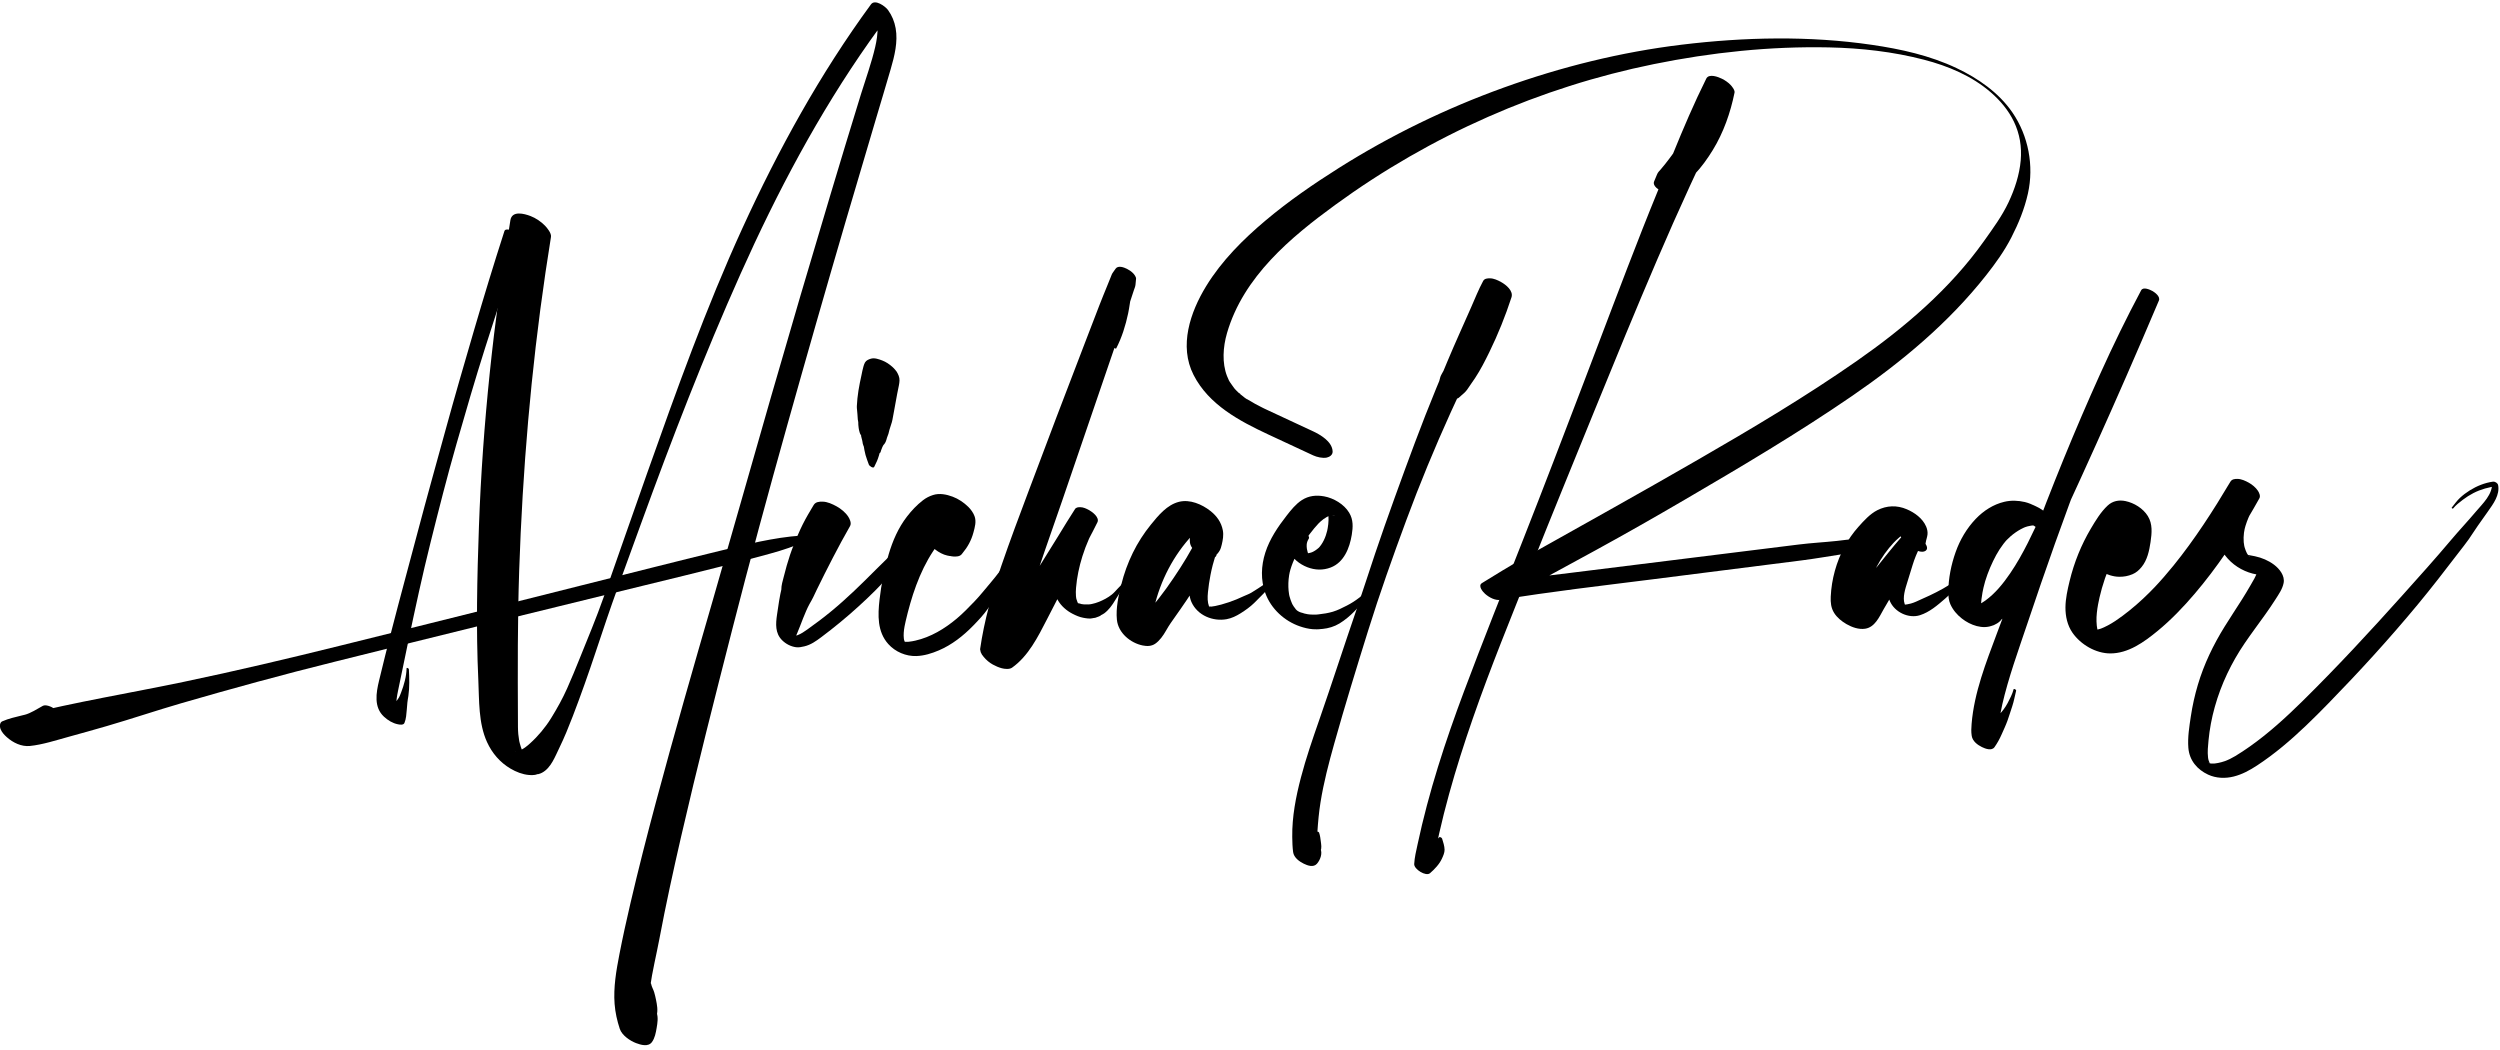 <?xml version="1.0" encoding="UTF-8" standalone="no"?>
<!DOCTYPE svg PUBLIC "-//W3C//DTD SVG 1.1//EN" "http://www.w3.org/Graphics/SVG/1.1/DTD/svg11.dtd">
<svg width="100%" height="100%" viewBox="0 0 888 373" version="1.1" xmlns="http://www.w3.org/2000/svg" xmlns:xlink="http://www.w3.org/1999/xlink" xml:space="preserve" xmlns:serif="http://www.serif.com/" style="fill-rule:evenodd;clip-rule:evenodd;stroke-linejoin:round;stroke-miterlimit:2;">
    <g transform="matrix(3.494,0,0,2.467,443.713,186.27)">
        <g id="free-black.svg" transform="matrix(1,0,0,1,-127,-75.5)">
            <g>
                <g>
                    <clipPath id="_clip1">
                        <rect x="0" y="0.338" width="254" height="150.144"/>
                    </clipPath>
                    <g clip-path="url(#_clip1)">
                        <path d="M50.488,44.405C50.739,43.63 50.992,42.847 51.207,42.049C51.425,41.242 51.585,40.389 51.773,39.566C52.15,37.912 52.544,36.263 52.899,34.597C53.012,34.064 52.586,33.58 52.307,33.363C52.135,33.229 51.403,32.758 51.285,33.274C50.205,38.012 49.183,42.778 48.194,47.559C47.201,52.359 46.219,57.164 45.284,61.99C44.356,66.783 43.406,71.567 42.51,76.373C41.614,81.182 40.684,85.977 39.81,90.795C39.375,93.192 38.948,95.591 38.541,97.998C38.24,99.774 37.995,101.829 39.05,103.198C39.448,103.715 39.929,104.129 40.455,104.278C40.637,104.33 41.018,104.43 41.122,104.088C41.296,103.521 41.323,102.778 41.361,102.165C41.382,101.824 41.4,101.483 41.422,101.143C41.442,100.831 41.49,100.523 41.521,100.211C41.652,98.922 41.62,97.643 41.574,96.347C41.57,96.23 41.345,96.072 41.342,96.212C41.319,97.409 41.086,98.588 40.785,99.697C40.71,99.976 40.637,100.267 40.523,100.514C40.414,100.752 40.295,100.982 40.169,101.199C39.893,101.676 39.53,102.074 39.281,102.578C39.503,102.514 39.726,102.451 39.948,102.387C39.935,102.381 40.165,102.491 40.064,102.439C39.94,102.374 40.264,102.594 40.286,102.615C40.441,102.765 40.36,102.688 40.327,102.649C40.31,102.631 40.515,102.904 40.441,102.79C40.375,102.688 40.523,102.946 40.518,102.93C40.51,102.899 40.475,102.84 40.463,102.818C40.389,102.679 40.521,103.039 40.46,102.803C40.421,102.648 40.386,102.492 40.35,102.335C40.315,102.179 40.358,102.459 40.334,102.223C40.324,102.125 40.314,102.027 40.308,101.929C40.251,101.077 40.356,100.252 40.476,99.423C40.822,97.042 41.166,94.661 41.521,92.283C42.228,87.536 42.949,82.791 43.779,78.086C44.612,73.363 45.458,68.639 46.404,63.962C47.342,59.318 48.295,54.675 49.326,50.074C50.356,45.474 51.417,40.891 52.492,36.313C52.627,35.74 52.762,35.168 52.897,34.596C52.36,34.155 51.822,33.714 51.284,33.273C50.91,34.963 50.575,36.673 50.224,38.374C50.051,39.212 49.839,40.054 49.704,40.907C49.564,41.798 49.442,42.696 49.331,43.596C49.265,44.119 50.311,44.95 50.487,44.404L50.488,44.405Z" style="fill-rule:nonzero;"/>
                        <path d="M51.894,31.701C50.194,46.254 49.071,60.99 48.697,75.751C48.511,83.114 48.392,90.537 48.633,97.899C48.729,100.854 48.637,104.095 49.516,106.834C50.036,108.452 50.844,109.772 51.902,110.658C52.473,111.136 53.12,111.498 53.778,111.578C53.983,111.603 54.199,111.614 54.4,111.561C54.461,111.545 54.903,111.354 54.725,111.435C54.659,111.488 54.686,111.484 54.805,111.423C54.915,111.382 55.019,111.322 55.119,111.244C56.022,110.567 56.447,108.895 56.877,107.648C57.382,106.181 57.82,104.649 58.235,103.121C59.069,100.051 59.839,96.951 60.574,93.826C61.304,90.725 62.03,87.633 62.819,84.564C63.607,81.503 64.391,78.439 65.178,75.376C68.301,63.221 71.58,51.177 75.302,39.392C78.992,27.709 83.231,16.363 88.404,5.962C89.049,4.666 89.709,3.387 90.381,2.122C89.803,1.848 89.225,1.575 88.648,1.301C89.43,2.855 89.272,4.957 88.984,6.736C88.61,9.043 88.026,11.295 87.534,13.55C86.474,18.397 85.441,23.258 84.411,28.119C82.362,37.797 80.35,47.492 78.375,57.203C76.393,66.951 74.452,76.719 72.461,86.464C70.491,96.102 68.53,105.749 66.697,115.446C65.779,120.297 64.902,125.165 64.096,130.059C63.693,132.502 63.311,134.949 62.974,137.413C62.655,139.739 62.358,142.158 62.487,144.542C62.552,145.759 62.744,146.981 63.015,148.132C63.237,149.071 64.062,149.855 64.66,150.177C65.147,150.439 65.902,150.762 66.278,150.042C66.582,149.46 66.674,148.714 66.762,147.995C66.849,147.274 66.937,146.484 66.76,145.788L66.762,146.214C66.908,145.454 66.803,144.689 66.695,143.928C66.644,143.567 66.585,143.209 66.511,142.857C66.432,142.475 66.245,142.047 66.203,141.662C66.182,141.467 65.818,141.265 65.838,141.45C65.891,141.936 65.621,142.718 65.489,143.152C65.328,143.68 65.129,144.23 64.899,144.695C64.375,145.752 63.618,146.438 63.011,147.363L66.274,149.274C65.357,144.725 66.439,139.711 67.034,135.227C67.693,130.268 68.457,125.336 69.254,120.424C70.87,110.467 72.653,100.571 74.437,90.678C76.217,80.81 78.105,70.977 80.047,61.176C81.986,51.384 83.964,41.609 85.98,31.851C86.998,26.926 88.035,22.009 89.061,17.088C89.558,14.704 90.069,12.326 90.557,9.939C90.94,8.069 91.305,6.025 91.059,4.064C90.939,3.102 90.685,2.225 90.285,1.442C90.007,0.899 88.963,-0.174 88.552,0.621C83.385,10.605 79.132,21.543 75.473,32.876C71.779,44.32 68.781,56.2 65.806,68.082C64.314,74.039 62.856,80.014 61.374,85.977C60.635,88.954 59.773,91.868 58.94,94.791C58.53,96.231 58.116,97.67 57.67,99.087C57.196,100.594 56.64,102.001 56.032,103.398C55.458,104.717 54.695,106.009 53.889,107.032C53.568,107.439 53.2,107.884 52.787,108.06C52.677,108.107 52.553,108.148 52.439,108.167C52.528,108.153 52.589,108.212 52.42,108.152C52.15,108.057 52.459,108.156 52.495,108.171C52.777,108.286 53.028,108.472 53.263,108.728C53.029,108.474 53.379,108.881 53.394,108.902C53.155,108.572 53.518,109.265 53.437,108.985C53.379,108.78 53.253,108.58 53.177,108.383C53.348,108.83 53.109,108.131 53.075,108.007C52.989,107.696 52.917,107.377 52.856,107.054C52.833,106.935 52.812,106.814 52.792,106.693C52.832,106.943 52.787,106.641 52.783,106.606C52.745,106.305 52.716,106 52.696,105.695C52.653,105.022 52.661,104.345 52.66,103.67C52.637,96.475 52.619,89.278 52.789,82.085C53.13,67.742 53.984,53.425 55.46,39.237C55.638,37.523 55.825,35.811 56.02,34.101C56.08,33.577 55.626,32.808 55.421,32.503C55.028,31.918 54.462,31.382 53.938,31.1C53.291,30.752 52.059,30.28 51.893,31.7L51.894,31.701Z" style="fill-rule:nonzero;"/>
                        <path d="M4.367,101.62C3.767,102.081 3.158,102.674 2.5,102.92C1.732,103.208 0.977,103.41 0.236,103.855C-0.04,104.02 -0.035,104.629 0.056,104.946C0.191,105.423 0.434,105.799 0.696,106.129C1.339,106.94 2.191,107.522 3.049,107.4C4.321,107.221 5.73,106.57 7.013,106.07C8.291,105.572 9.568,105.069 10.842,104.544C13.381,103.498 15.892,102.294 18.433,101.249C23.584,99.132 28.752,97.129 33.954,95.3C39.219,93.448 44.481,91.58 49.749,89.752C55.027,87.92 60.303,86.088 65.58,84.256C68.203,83.345 70.829,82.453 73.446,81.507C74.772,81.028 76.098,80.554 77.419,80.048C78.648,79.577 79.914,79.098 81.091,78.393C81.635,78.068 82.141,77.692 82.647,77.254C82.725,77.186 82.537,77.038 82.499,77.04C79.665,77.124 76.904,78.034 74.15,78.975C71.526,79.871 68.906,80.795 66.287,81.728C61.01,83.607 55.733,85.487 50.456,87.366C45.197,89.238 39.934,91.08 34.672,92.93C29.355,94.799 24.027,96.588 18.668,98.173C13.206,99.789 7.694,101.063 2.275,102.991C1.583,103.238 0.893,103.442 0.237,103.855C1.27,104.986 2.302,106.118 3.334,107.25C3.579,106.917 3.81,106.612 3.985,106.189C4.145,105.803 4.302,105.445 4.48,105.079C4.83,104.357 5.46,103.867 5.942,103.346C6.564,102.676 4.901,101.213 4.368,101.621L4.367,101.62Z" style="fill-rule:nonzero;"/>
                        <path d="M83.573,76.149C83.379,76.149 83.187,76.147 82.994,76.147C83.449,76.366 83.905,76.584 84.36,76.802C84.098,76.531 83.834,76.287 83.531,76.127C83.961,76.593 84.39,77.058 84.819,77.523C84.862,77.636 84.906,77.749 84.949,77.862C84.967,77.986 84.985,78.111 85.004,78.235L85.008,78.199C84.991,78.309 84.973,78.418 84.955,78.527C84.97,78.477 84.992,78.433 85.02,78.396C84.963,78.481 84.907,78.565 84.85,78.65C84.989,78.466 85.089,78.256 85.214,78.058C85.154,78.147 85.094,78.237 85.034,78.327C85.326,77.903 85.598,77.489 85.848,77.009C86.059,76.606 86.236,76.165 86.423,75.736C85.191,74.726 83.959,73.716 82.727,72.705C82.338,73.621 81.947,74.547 81.609,75.505C81.277,76.448 80.99,77.433 80.71,78.411C80.427,79.398 80.19,80.416 79.982,81.444C79.876,81.973 79.777,82.506 79.683,83.039C79.577,83.639 79.434,84.256 79.436,84.88C79.453,84.777 79.47,84.674 79.486,84.571C79.264,85.86 79.133,87.195 78.998,88.509C78.862,89.826 78.801,91.156 79.508,92.164C79.894,92.714 80.4,93.08 80.931,93.182C81.214,93.236 81.494,93.152 81.77,93.06C82.427,92.842 82.957,92.309 83.495,91.739C84.797,90.357 86.06,88.888 87.268,87.33C88.463,85.787 89.653,84.181 90.663,82.367C91.226,81.356 91.78,80.305 92.243,79.185C92.471,78.632 92.664,78.045 92.895,77.495C93.134,76.923 93.399,76.374 93.643,75.806C93.679,75.722 93.511,75.585 93.467,75.661C93.117,76.262 92.771,76.884 92.379,77.425C92.006,77.939 91.619,78.425 91.251,78.944C90.51,79.988 89.754,81.007 89.016,82.056C87.572,84.109 86.12,86.129 84.546,87.967C83.749,88.897 82.928,89.779 82.087,90.62C81.774,90.933 81.459,91.248 81.1,91.44C81.016,91.485 80.929,91.52 80.843,91.551C80.795,91.567 80.748,91.583 80.7,91.596C80.689,91.598 80.595,91.619 80.673,91.611C80.635,91.614 80.593,91.609 80.554,91.605C80.55,91.605 80.364,91.568 80.475,91.598C80.586,91.628 80.404,91.571 80.406,91.569L80.515,91.619C80.423,91.563 80.452,91.585 80.602,91.683C80.687,91.752 80.776,91.845 80.843,91.947C80.851,91.96 80.964,92.194 80.893,92.035C80.825,91.883 80.908,92.071 80.912,92.093C80.914,92.103 80.877,91.905 80.883,91.967C80.86,91.729 80.978,91.393 81.054,91.15C81.272,90.451 81.446,89.719 81.651,89.011C81.848,88.327 82.054,87.599 82.304,86.953C82.428,86.63 82.564,86.33 82.676,85.989C82.791,85.636 82.909,85.285 83.029,84.936C83.564,83.384 84.109,81.836 84.673,80.306C85.239,78.771 85.813,77.235 86.424,75.738C86.597,75.314 86.387,74.704 86.23,74.365C85.958,73.778 85.487,73.236 85.067,72.909C84.627,72.567 84.121,72.23 83.616,72.222C83.293,72.217 82.919,72.25 82.727,72.706C82.412,73.458 82.073,74.205 81.891,75.054C81.834,75.318 81.76,75.609 81.749,75.885C81.734,76.296 81.875,76.684 82.022,77.02C82.24,77.518 82.561,77.898 82.894,78.215C83.096,78.407 83.289,78.572 83.521,78.694C83.649,78.755 83.777,78.814 83.906,78.875C84.354,78.979 84.377,78.982 83.975,78.884C84.376,78.977 85.166,79.055 85.026,78.102C84.89,77.183 84.124,76.439 83.572,76.148L83.573,76.149Z" style="fill-rule:nonzero;"/>
                        <path d="M96.527,76.298C96.312,76.507 96.127,76.693 95.874,76.787C95.626,76.88 95.362,76.842 95.105,76.797C95.627,77.886 96.15,78.975 96.672,80.064C96.848,80.087 96.803,80.075 96.538,80.027C96.81,80.132 97.083,80.156 97.36,80.099C97.571,80.059 97.734,79.911 97.851,79.653C98.377,78.764 98.752,77.798 98.968,76.655C99.112,75.897 99.281,75.082 99.078,74.311C98.949,73.819 98.707,73.342 98.45,72.983C97.996,72.35 97.441,71.818 96.851,71.507C96.225,71.177 95.508,70.97 94.855,71.27C94.463,71.45 94.148,71.682 93.822,72.038C93.214,72.702 92.677,73.512 92.204,74.382C91.336,75.975 90.753,77.867 90.348,79.812C89.904,81.939 89.601,84.097 89.423,86.307C89.24,88.566 89.185,90.944 90.31,92.724C91.028,93.86 92.117,94.504 93.163,94.453C93.96,94.414 94.717,94.081 95.452,93.636C96.771,92.838 97.928,91.553 98.939,90.083C99.467,89.315 100.008,88.505 100.445,87.617C100.881,86.733 101.361,85.889 101.768,84.974C102.706,82.868 103.634,80.762 104.497,78.586C105.386,76.343 106.267,74.091 107.14,71.836C107.361,71.266 107.579,70.694 107.795,70.12C107.815,70.065 107.706,69.974 107.683,70.028C106.639,72.482 105.555,74.904 104.352,77.195C103.747,78.347 103.133,79.486 102.515,80.622C101.896,81.758 101.353,82.829 100.725,83.87C100.176,84.779 99.663,85.717 99.08,86.578C98.497,87.439 97.917,88.29 97.275,89.055C96.033,90.533 94.619,91.732 93.065,92.232C92.845,92.303 92.623,92.36 92.399,92.392C92.349,92.399 92.298,92.407 92.247,92.41C92.352,92.403 92.222,92.406 92.181,92.405C92.132,92.404 92.08,92.39 92.032,92.398C91.93,92.415 92.17,92.449 92.005,92.403C91.956,92.39 91.908,92.372 91.86,92.358C91.624,92.295 92.059,92.492 91.844,92.354C91.775,92.311 91.653,92.21 91.927,92.418C91.737,92.274 92.099,92.606 91.981,92.475C91.864,92.344 92.153,92.705 92.051,92.565C91.91,92.374 92.076,92.546 92.079,92.628C92.078,92.609 92.011,92.49 92.009,92.487C91.912,92.304 92.049,92.658 92.019,92.52C91.991,92.397 91.949,92.282 91.922,92.158C91.911,92.102 91.901,92.045 91.891,91.988C91.939,92.256 91.896,91.978 91.892,91.928C91.869,91.653 91.869,91.374 91.881,91.098C91.908,90.481 92.004,89.879 92.1,89.278C92.085,89.376 92.069,89.473 92.053,89.571C92.638,86 93.453,82.383 94.877,79.339C95.275,78.488 95.716,77.67 96.206,76.931C96.14,77.029 96.075,77.129 96.008,77.227C96.293,76.805 96.595,76.413 96.907,76.036C97.195,75.686 97.492,75.335 97.842,75.134C97.739,75.188 97.636,75.243 97.534,75.297C97.68,75.222 97.825,75.171 97.98,75.156C97.848,75.166 97.717,75.175 97.586,75.185C97.922,75.176 97.218,75.064 97.359,75.111C97.69,75.226 97.405,75.057 96.503,74.605C95.545,73.176 95.209,72.766 95.495,73.372C95.431,73.203 95.367,73.033 95.303,72.864C95.334,72.949 95.352,73.019 95.37,73.114C95.347,72.956 95.324,72.8 95.3,72.642C95.338,73.023 95.271,73.411 95.213,73.781L95.278,73.374C95.083,74.546 94.719,75.714 94.231,76.685C94.145,76.967 94.147,77.251 94.236,77.536C94.349,77.914 94.508,78.245 94.712,78.529L94.75,78.594L94.305,77.666C94.331,77.745 94.358,77.823 94.383,77.903C94.549,78.407 94.798,78.8 95.101,79.135C95.436,79.506 95.89,79.858 96.305,79.981C96.581,80.064 96.995,80.188 97.238,79.91C97.445,79.675 97.508,79.327 97.396,78.959C97.343,78.787 97.304,78.631 97.274,78.448L97.235,78.199C97.262,78.183 97.274,78.152 97.271,78.108C97.313,77.772 97.43,77.556 97.559,77.278C97.686,77.006 97.343,76.619 97.229,76.511C97.059,76.351 96.728,76.104 96.528,76.299L96.527,76.298Z" style="fill-rule:nonzero;"/>
                        <path d="M113.485,50.149C114.061,48.559 114.432,46.869 114.695,45.112C114.822,44.263 114.887,43.398 114.999,42.545C115.05,42.158 115.14,41.765 115.219,41.399C115.257,41.22 115.326,41.022 115.384,40.854C115.467,40.609 115.483,40.417 115.499,40.145C115.515,39.864 115.31,39.493 115.191,39.324C115.008,39.066 114.799,38.862 114.57,38.703C114.258,38.484 113.672,38.17 113.415,38.689C113.324,38.874 113.237,39.067 113.14,39.245C113.042,39.425 112.995,39.645 112.934,39.858C112.801,40.323 112.669,40.787 112.536,41.252C112.283,42.139 112.022,43.022 111.78,43.915C111.294,45.705 110.806,47.494 110.321,49.285C109.349,52.865 108.382,56.447 107.417,60.031C106.452,63.616 105.501,67.21 104.548,70.802C103.619,74.304 102.689,77.811 101.83,81.352C100.873,85.297 100.064,89.318 99.644,93.471C99.666,93.612 99.686,93.754 99.707,93.895C99.779,94.157 99.882,94.387 100.015,94.585C100.27,95.024 100.591,95.407 100.938,95.677C101.227,95.902 101.531,96.09 101.848,96.21C102.128,96.316 102.621,96.397 102.888,96.131C104.544,94.475 105.522,91.707 106.442,89.167C107.516,86.202 108.596,83.243 109.688,80.292C110.316,78.597 110.974,76.918 111.57,75.197C111.81,74.504 111.065,73.707 110.729,73.445C110.457,73.233 110.144,73.024 109.83,73.019C109.633,73.016 109.394,73.034 109.28,73.32C108.653,74.869 108.159,76.541 107.798,78.265C107.44,79.981 107.16,81.809 107.112,83.609C107.085,84.586 107.205,85.521 107.535,86.373C107.87,87.239 108.446,87.936 109.045,88.369C109.387,88.617 109.744,88.839 110.121,88.94C110.399,89.014 110.805,89.119 111.086,89.008C111.272,88.934 110.863,89.008 111.157,88.987C111.232,88.981 111.288,88.971 111.36,88.941C111.477,88.893 111.593,88.83 111.705,88.762C111.755,88.733 111.803,88.701 111.851,88.667C111.86,88.661 111.982,88.53 111.919,88.58C112.042,88.483 112.16,88.418 112.275,88.293C112.732,87.803 113.081,87.117 113.374,86.414C113.531,86.036 113.699,85.676 113.864,85.305C114.043,84.904 114.19,84.448 114.384,84.067C114.428,83.98 114.226,83.797 114.176,83.896C114.022,84.197 113.818,84.468 113.64,84.737C113.452,85.022 113.261,85.342 113.047,85.587C112.647,86.047 112.161,86.405 111.689,86.667C111.467,86.79 111.239,86.891 111.007,86.955C110.86,86.996 110.842,87.006 110.696,87.017C110.464,87.035 110.749,87.019 110.617,87.022C110.536,87.023 110.455,87.022 110.374,87.016C110.317,87.011 110.131,87.038 110.094,86.983C110.127,86.995 110.159,87.006 110.191,87.018C110.092,86.991 109.993,86.97 109.893,86.955C109.77,86.934 109.886,86.9 109.933,86.965C109.887,86.9 109.678,86.878 109.617,86.855C109.531,86.821 109.484,86.731 109.71,86.9C109.661,86.862 109.591,86.834 109.538,86.806C109.325,86.693 109.765,87.004 109.637,86.878C109.603,86.844 109.532,86.819 109.508,86.769C109.503,86.759 109.792,87.067 109.637,86.885C109.606,86.848 109.448,86.662 109.613,86.869C109.777,87.076 109.627,86.876 109.598,86.836C109.508,86.712 109.63,86.769 109.655,86.938C109.65,86.905 109.588,86.781 109.567,86.757C109.535,86.681 109.544,86.708 109.593,86.837C109.574,86.787 109.558,86.735 109.542,86.683C109.494,86.528 109.456,86.367 109.426,86.203C109.454,86.355 109.416,86.125 109.412,86.088C109.402,85.993 109.394,85.898 109.389,85.803C109.366,85.415 109.374,85.025 109.397,84.637C109.486,83.091 109.716,81.572 110.04,80.103C110.42,78.382 110.939,76.749 111.57,75.198C110.806,74.572 110.043,73.946 109.28,73.32C108.705,74.556 108.172,75.839 107.621,77.097C107.069,78.356 106.517,79.615 105.965,80.875C104.887,83.335 103.79,85.778 102.7,88.226C102.173,89.409 101.615,90.567 100.942,91.58L101.118,91.315C100.74,91.876 100.326,92.394 99.882,92.838C100.963,93.724 102.044,94.611 103.125,95.497C103.265,94.113 103.447,92.742 103.665,91.381C103.645,91.503 103.625,91.625 103.605,91.747C104.692,84.998 106.439,78.525 108.009,72.002C109.632,65.26 111.257,58.52 112.89,51.784C113.348,49.894 113.807,48.004 114.267,46.114C114.5,45.156 114.717,44.189 114.941,43.226C115.052,42.744 115.164,42.263 115.276,41.781C115.334,41.534 115.421,41.264 115.44,41.003C115.461,40.718 115.476,40.432 115.498,40.147C114.804,39.822 114.111,39.497 113.417,39.172C113.483,39.43 113.553,39.659 113.642,39.89C113.732,40.121 113.821,40.378 113.893,40.626C114.024,41.079 114.143,41.592 114.201,42.084C114.308,42.979 114.293,43.887 114.242,44.789C114.141,46.583 113.78,48.349 113.276,49.982C113.242,50.09 113.446,50.256 113.484,50.153L113.485,50.149Z" style="fill-rule:nonzero;"/>
                        <path d="M121.868,77.818L121.829,77.812C122.136,77.957 122.442,78.102 122.749,78.248L122.719,78.224C122.904,78.427 123.09,78.63 123.276,78.832C123.33,78.925 123.385,79.019 123.439,79.112C123.496,79.326 123.553,79.54 123.61,79.754C123.605,79.729 123.605,79.704 123.611,79.679C123.552,79.838 123.492,79.997 123.433,80.155C123.66,79.911 123.831,79.664 123.982,79.311C124.102,79.03 124.158,78.73 124.212,78.407C124.324,77.733 124.413,77.048 124.321,76.357C124.163,75.181 123.704,74.284 123.057,73.562C122.191,72.594 120.967,71.859 119.869,72.246C118.658,72.674 117.778,74.182 117.006,75.531C116.294,76.775 115.672,78.14 115.17,79.592C114.668,81.045 114.273,82.58 113.998,84.161C113.717,85.774 113.431,87.551 113.551,89.228C113.689,91.146 114.947,92.577 116.168,92.929C116.606,93.056 117.053,93.055 117.438,92.688C117.675,92.463 117.876,92.156 118.057,91.84C118.426,91.194 118.675,90.397 119.016,89.715C119.357,89.033 119.722,88.288 120.075,87.575C121.685,84.329 123.104,80.857 124.299,77.241C123.662,76.719 123.025,76.197 122.388,75.674C121.854,77.493 121.46,79.393 121.2,81.338C121.074,82.278 120.98,83.23 120.927,84.185C120.882,85.012 120.888,85.916 121.132,86.683C121.75,88.626 123.324,89.497 124.698,89.148C125.217,89.016 125.683,88.689 126.131,88.293C126.61,87.869 127.095,87.379 127.505,86.816C127.743,86.489 127.965,86.143 128.206,85.819C128.424,85.525 128.628,85.218 128.819,84.885C129.246,84.145 129.67,83.395 130.049,82.598C130.085,82.522 129.922,82.381 129.882,82.439C129.489,83.007 129.076,83.591 128.617,84.04C128.167,84.48 127.708,84.91 127.241,85.31C126.995,85.521 126.733,85.651 126.472,85.817C126.218,85.98 125.964,86.144 125.707,86.296C125.204,86.591 124.686,86.835 124.163,87.04C123.962,87.12 123.759,87.188 123.555,87.246C123.444,87.278 123.332,87.296 123.221,87.32C123.014,87.364 123.347,87.332 123.141,87.329C123.075,87.328 123.011,87.329 122.946,87.322C122.938,87.321 122.728,87.292 122.864,87.316C123,87.339 122.797,87.291 122.787,87.288C122.629,87.244 122.821,87.307 122.845,87.319C122.639,87.212 123.053,87.512 122.868,87.341C122.881,87.354 123.082,87.561 122.942,87.412C122.77,87.229 123.133,87.546 122.945,87.405C122.968,87.422 123.058,87.622 122.96,87.418C122.869,87.228 122.969,87.509 122.917,87.31C122.753,86.674 122.757,86.011 122.806,85.279C122.863,84.436 122.953,83.596 123.067,82.766C123.33,80.862 123.754,79.009 124.298,77.242C124.482,76.648 123.891,76.009 123.597,75.781C123.37,75.604 123.108,75.429 122.847,75.426C122.69,75.424 122.471,75.434 122.388,75.676C121.662,77.771 120.87,79.832 119.979,81.784C119.079,83.756 118.127,85.711 117.043,87.471C116.748,87.951 116.461,88.369 116.127,88.784C115.8,89.192 115.485,89.569 115.078,89.789C115.155,89.748 115.232,89.707 115.309,89.667C115.238,89.7 115.174,89.721 115.102,89.744C114.869,89.818 115.357,89.768 115.135,89.736C115.216,89.753 115.298,89.771 115.379,89.789C114.836,89.549 115.258,89.902 116.642,90.85C116.744,91.062 116.845,91.275 116.948,91.488C116.929,91.429 116.915,91.368 116.905,91.304L116.965,91.709C116.874,90.988 117.045,90.182 117.105,89.464C117.171,88.683 117.267,87.908 117.389,87.142C117.368,87.266 117.349,87.391 117.329,87.515C117.967,83.578 119.325,79.897 121.245,77.007L121.063,77.279C121.461,76.687 121.888,76.134 122.419,75.822C122.326,75.871 122.233,75.921 122.14,75.97C122.231,75.922 122.324,75.878 122.419,75.85C122.43,75.847 122.559,75.819 122.559,75.818C122.559,75.831 122.209,75.827 122.413,75.836C122.625,75.846 122.226,75.791 122.209,75.787C122.437,75.842 121.974,75.675 121.965,75.67C122.187,75.785 121.614,75.422 121.65,75.448C121.878,75.618 121.21,75.003 121.375,75.191C121.52,75.356 121.01,74.708 121.138,74.899C121.245,75.058 120.895,74.42 120.974,74.613C120.99,74.652 121.013,74.702 121.034,74.737C121.114,74.87 120.899,74.32 120.943,74.492C120.998,74.707 121.056,74.905 121.09,75.131L121.03,74.726C121.079,75.096 121.093,75.47 121.08,75.846C121.067,76.242 120.999,76.631 120.984,77.024C120.966,77.486 120.919,78.036 121.045,78.479C121.22,79.095 121.631,79.572 122.017,79.888C122.231,80.063 122.465,80.201 122.702,80.29C122.807,80.325 122.913,80.348 123.019,80.359C123.332,80.338 123.353,80.334 123.081,80.349C123.27,80.34 123.533,80.335 123.643,80.042C123.745,79.771 123.629,79.391 123.521,79.175C123.143,78.418 122.495,77.915 121.868,77.819L121.868,77.818Z" style="fill-rule:nonzero;"/>
                        <path d="M132.27,76.342C132.263,76.338 133.004,76.856 132.692,76.595C132.629,76.542 132.561,76.495 132.494,76.455C132.276,76.324 132.028,76.208 131.801,76.348C131.567,76.493 131.376,76.753 131.232,77.059C131.098,77.342 131.019,77.639 130.963,77.972C130.927,78.185 130.948,78.045 130.956,78C130.941,78.082 130.926,78.165 130.924,78.248C130.921,78.332 130.93,78.425 130.937,78.508C130.956,78.725 130.988,78.945 131.034,79.153C131.302,80.363 132.136,81.236 132.906,81.661C133.691,82.092 134.505,82.128 135.29,81.702C136.625,80.977 137.206,78.927 137.428,76.999C137.557,75.869 137.594,74.83 137.164,73.815C136.64,72.578 135.574,71.707 134.62,71.461C133.82,71.254 133.054,71.36 132.351,72.003C131.74,72.564 131.258,73.414 130.809,74.231C129.923,75.844 129.084,77.581 128.636,79.572C128.208,81.476 128.155,83.498 128.641,85.396C129.224,87.673 130.599,89.424 132.149,90.176C132.582,90.387 133.009,90.536 133.466,90.589C133.596,90.604 133.727,90.61 133.858,90.605C133.981,90.601 134.108,90.602 134.231,90.577C134.319,90.559 134.194,90.571 134.186,90.572C134.274,90.554 134.366,90.561 134.456,90.549C135.056,90.466 135.657,90.214 136.178,89.763C137.295,88.796 138.18,87.371 138.979,85.885C139.186,85.498 139.407,85.13 139.624,84.755C139.68,84.658 139.44,84.437 139.381,84.525C138.664,85.588 137.845,86.529 136.928,87.187C136.468,87.518 136.002,87.859 135.508,88.069C135.029,88.272 134.527,88.38 134.033,88.456C133.983,88.463 133.933,88.47 133.882,88.476C133.735,88.495 133.813,88.485 133.846,88.482C133.722,88.492 133.597,88.492 133.474,88.488C133.374,88.486 133.274,88.479 133.176,88.468C133.112,88.461 133.05,88.45 132.987,88.438C132.916,88.425 132.936,88.43 133.048,88.454C133.011,88.446 132.975,88.438 132.939,88.428C132.831,88.401 132.723,88.37 132.616,88.333C132.511,88.297 132.37,88.198 132.263,88.192C132.283,88.193 132.544,88.335 132.357,88.234C132.313,88.21 132.269,88.187 132.224,88.163C132.17,88.133 132.116,88.102 132.062,88.07C131.789,87.903 132.253,88.22 132.128,88.123C132.037,88.052 131.948,87.973 131.857,87.903C132.25,88.206 131.961,88.004 131.852,87.881C131.76,87.777 131.699,87.613 131.925,87.983C131.896,87.935 131.856,87.891 131.826,87.847C131.795,87.803 131.761,87.753 131.729,87.705C131.699,87.658 131.668,87.609 131.639,87.559C131.676,87.624 131.715,87.69 131.753,87.755C131.708,87.619 131.608,87.486 131.549,87.362C131.49,87.239 131.439,87.111 131.384,86.985C131.306,86.801 131.496,87.329 131.401,87.024C131.383,86.963 131.361,86.905 131.342,86.845C131.295,86.694 131.252,86.54 131.213,86.383C131.17,86.21 131.132,86.034 131.099,85.856C131.084,85.775 131.071,85.693 131.058,85.611C131.092,85.826 131.065,85.656 131.052,85.538C131.013,85.202 130.991,84.862 130.983,84.522C130.967,83.765 131.018,83.01 131.134,82.272C131.118,82.367 131.103,82.462 131.088,82.557C131.321,81.15 131.762,79.85 132.299,78.645C132.829,77.457 133.432,76.285 134.107,75.268L133.967,75.478C134.149,75.211 134.339,74.958 134.549,74.741C134.653,74.634 134.761,74.534 134.873,74.447C134.93,74.403 134.987,74.363 135.045,74.325C135.08,74.301 135.115,74.28 135.151,74.26C135.117,74.278 135.083,74.297 135.05,74.315C135.074,74.252 135.3,74.223 135.351,74.211C135.402,74.2 135.452,74.192 135.503,74.182C135.644,74.152 135.574,74.263 135.438,74.182C135.476,74.204 135.549,74.187 135.589,74.188C135.71,74.193 135.752,74.302 135.481,74.156C135.525,74.179 135.58,74.194 135.626,74.206C135.759,74.239 135.272,74.014 135.482,74.146C135.48,74.145 135.123,73.876 135.292,74.017C135.063,73.79 134.997,73.727 135.093,73.828C135.179,73.92 135.13,73.854 134.944,73.629C134.965,73.667 135.003,73.729 135.03,73.754C134.906,73.531 134.872,73.475 134.927,73.584C134.946,73.621 134.964,73.659 134.98,73.698C134.986,73.662 134.908,73.452 134.96,73.666C134.986,73.773 135.011,73.876 135.034,73.985C135.009,73.867 135.028,73.924 135.036,74.014C135.044,74.109 135.052,74.203 135.057,74.299C135.096,75.066 135.023,75.844 134.903,76.589L134.943,76.339C134.858,76.839 134.747,77.328 134.586,77.787C134.508,78.012 134.419,78.229 134.318,78.434C134.275,78.521 134.229,78.606 134.181,78.69C134.15,78.745 134.117,78.799 134.083,78.852C134.119,78.798 134.109,78.809 134.054,78.886C133.831,79.162 133.594,79.392 133.321,79.546C133.47,79.462 133.215,79.584 133.186,79.594C133.122,79.616 133.057,79.634 132.993,79.647C132.95,79.656 132.906,79.663 132.863,79.669C132.974,79.663 132.996,79.66 132.931,79.662C132.899,79.659 132.724,79.621 132.707,79.644C132.865,79.684 132.891,79.689 132.782,79.658L132.72,79.635C132.905,79.728 132.939,79.744 132.825,79.683C132.705,79.609 132.745,79.639 132.946,79.773C132.872,79.702 132.681,79.504 132.994,79.832C132.83,79.66 133.206,80.148 133.036,79.882C132.993,79.814 133.2,80.164 133.052,79.892C132.946,79.698 133.111,80.106 133.048,79.892C132.997,79.72 132.948,79.55 132.919,79.367C132.935,79.483 132.937,79.486 132.926,79.379C132.917,79.266 132.898,79.156 132.87,79.051C132.896,79.211 132.866,79.009 132.861,78.957C132.844,78.771 132.837,78.579 132.847,78.391C132.861,78.118 132.933,77.824 133.061,77.547C133.13,77.398 133.04,77.174 132.991,77.053C132.841,76.681 132.539,76.459 132.269,76.342L132.27,76.342Z" style="fill-rule:nonzero;"/>
                        <path d="M147.191,57.475C147.442,57.438 147.693,57.4 147.944,57.361C147.8,57.349 147.656,57.336 147.512,57.324C147.75,57.378 148.056,57.511 148.279,57.293C148.381,57.195 148.491,57.021 148.589,56.906C148.803,56.655 148.999,56.411 149.163,56.084C149.439,55.533 149.708,54.976 149.971,54.411C150.522,53.228 150.979,51.952 151.421,50.672C152.296,48.134 153.044,45.503 153.664,42.807C153.881,41.865 153.095,40.984 152.608,40.604C152.266,40.337 151.872,40.075 151.479,40.069C151.234,40.066 150.925,40.086 150.786,40.446C150.311,41.681 149.952,43.003 149.546,44.293C149.142,45.58 148.741,46.87 148.335,48.156C147.53,50.706 146.777,53.287 146.023,55.871C144.509,61.067 143.148,66.353 141.794,71.643C141.114,74.301 140.456,76.972 139.814,79.651C139.172,82.331 138.574,85.036 137.924,87.711C136.634,93.019 135.421,98.367 134.119,103.667C133.448,106.4 132.777,109.136 132.259,111.942C131.744,114.735 131.351,117.587 131.377,120.492C131.384,121.217 131.398,121.954 131.465,122.673C131.541,123.473 132.088,124.029 132.543,124.347C132.947,124.63 133.535,124.92 133.884,124.363C134.21,123.842 134.467,122.918 134.255,122.224C134.255,122.31 134.255,122.395 134.256,122.48C134.387,122.108 134.318,121.591 134.285,121.192C134.247,120.733 134.211,120.308 134.103,119.87C134.086,119.804 133.917,119.649 133.907,119.779C133.88,120.127 133.817,120.512 133.675,120.801C133.531,121.094 133.293,121.283 133.167,121.587C133.216,121.542 133.265,121.498 133.314,121.453C133.061,121.487 132.76,121.728 132.517,121.859C132.291,121.98 132.068,122.07 131.829,122.12C132.528,122.78 133.227,123.442 133.926,124.103C133.887,122.653 133.871,121.236 133.934,119.785C133.998,118.353 134.09,116.933 134.25,115.517C134.572,112.664 135.089,109.873 135.638,107.101C136.719,101.639 137.897,96.219 139.088,90.807C140.265,85.457 141.594,80.173 142.964,74.925C144.337,69.665 145.847,64.494 147.478,59.397C148.289,56.863 149.148,54.365 150.04,51.893C150.489,50.647 150.928,49.38 151.421,48.172C151.907,46.985 152.359,45.747 152.887,44.6C153.022,44.305 153.189,44.041 153.315,43.735C153.44,43.429 153.548,43.114 153.664,42.806C152.705,42.019 151.745,41.233 150.786,40.446C150.202,43.035 149.501,45.564 148.684,48.01C148.274,49.233 147.799,50.404 147.385,51.622C147.178,52.23 146.961,52.832 146.738,53.428C146.636,53.7 146.508,53.972 146.434,54.262C146.347,54.612 146.321,54.991 146.217,55.332C146.135,55.6 146.218,55.922 146.331,56.141C146.428,56.331 146.472,56.706 146.526,56.93C146.611,57.278 146.957,57.508 147.19,57.474L147.191,57.475Z" style="fill-rule:nonzero;"/>
                        <path d="M90.299,57.093C90.316,56.855 90.333,56.637 90.384,56.408C90.438,56.161 90.542,56.076 90.658,55.885C90.739,55.75 90.768,55.667 90.856,55.544C90.964,55.391 91.017,55.32 91.076,55.141C91.112,55.03 91.134,54.924 91.182,54.82L91.027,55.054C91.065,55.004 91.105,54.958 91.147,54.915C91.707,54.301 91.073,53.255 90.722,52.813C90.423,52.436 90.071,52.1 89.701,51.9C89.358,51.716 88.912,51.484 88.547,51.638C88.313,51.738 88.078,51.863 87.941,52.187C87.876,52.343 87.831,52.555 87.792,52.729C87.7,53.149 87.648,53.595 87.582,54.026C87.469,54.764 87.357,55.506 87.275,56.252C87.196,56.977 87.135,57.738 87.114,58.471C87.103,58.846 87.166,59.24 87.173,59.62C87.184,60.149 87.219,60.618 87.301,61.137L87.246,60.769C87.26,61.054 87.272,61.345 87.3,61.626C87.321,61.838 87.355,62.056 87.4,62.259C87.421,62.373 87.454,62.479 87.5,62.578C87.582,62.75 87.595,62.795 87.536,62.713C87.574,62.973 87.63,63.226 87.671,63.483C87.692,63.615 87.699,63.753 87.719,63.886C87.755,64.125 87.826,64.312 87.912,64.521C87.875,64.381 87.838,64.241 87.8,64.101C87.859,64.568 87.904,65.051 87.997,65.505C88.09,65.96 88.217,66.436 88.336,66.896C88.382,67.075 88.781,67.495 88.88,67.215C89.072,66.675 89.241,66.176 89.358,65.59C89.374,65.512 89.39,65.434 89.405,65.356C89.401,65.268 89.432,65.202 89.5,65.162C89.548,65.058 89.554,64.933 89.583,64.819C89.65,64.546 89.75,64.182 89.875,63.957C89.833,64.02 89.791,64.084 89.748,64.147C90.026,63.852 90.088,63.481 90.177,63.023C90.217,62.821 90.287,62.646 90.327,62.445C90.363,62.262 90.392,62.076 90.425,61.892C90.517,61.392 90.664,60.949 90.731,60.436C90.785,60.024 90.835,59.611 90.893,59.2C91.008,58.371 91.103,57.537 91.214,56.707C91.27,56.291 91.334,55.878 91.392,55.462C91.423,55.239 91.445,55.012 91.451,54.784C91.466,54.293 91.317,53.882 91.148,53.471C90.192,53.388 89.236,53.305 88.28,53.222C88.458,53.61 88.248,53.004 88.341,53.412C88.378,53.577 88.41,53.714 88.467,53.866C88.577,54.158 88.689,54.44 88.792,54.732C88.892,55.016 89.039,55.284 89.1,55.592C89.157,55.886 89.194,56.165 89.221,56.467C89.255,56.851 89.54,57.121 89.764,57.25C89.918,57.339 90.272,57.467 90.298,57.093L90.299,57.093Z" style="fill-rule:nonzero;"/>
                        <path d="M169.605,27.692C169.897,27.548 170.188,27.397 170.478,27.241C170.768,27.084 170.915,26.938 171.139,26.659C171.526,26.175 171.897,25.664 172.255,25.134C172.966,24.083 173.587,22.852 174.129,21.602C175.217,19.089 175.925,16.233 176.341,13.323C176.392,12.971 176.055,12.387 175.916,12.192C175.664,11.835 175.376,11.555 175.061,11.334C174.693,11.077 173.737,10.544 173.467,11.315C172.239,14.81 171.148,18.43 170.107,22.055C169.064,25.689 167.999,29.309 166.985,32.961C164.942,40.317 162.988,47.726 160.996,55.112C158.968,62.633 156.942,70.158 154.859,77.646C152.83,84.94 150.774,92.22 148.832,99.566C146.936,106.736 145.25,114.042 144.118,121.565C143.977,122.499 143.81,123.44 143.775,124.399C143.748,125.15 144.968,126.228 145.383,125.717C145.851,125.139 146.337,124.426 146.6,123.601C146.721,123.225 146.868,122.763 146.863,122.339C146.858,121.819 146.72,121.231 146.612,120.74C146.585,120.613 146.382,120.434 146.308,120.562C146.11,120.907 145.863,121.167 145.659,121.497C145.483,121.783 145.371,122.153 145.208,122.459C144.835,123.161 144.445,123.7 143.893,124.083C144.419,124.583 144.945,125.083 145.472,125.583C145.675,124.687 145.763,123.746 145.892,122.821C146.023,121.884 146.162,120.951 146.31,120.02C146.611,118.118 146.951,116.228 147.316,114.35C148.032,110.67 148.853,107.035 149.735,103.435C151.541,96.062 153.635,88.852 155.669,81.612C157.766,74.148 159.916,66.718 162.054,59.281C164.158,51.963 166.275,44.648 168.474,37.39C170.642,30.238 172.913,23.167 175.385,16.232C175.693,15.368 175.994,14.501 176.292,13.63C175.334,12.961 174.376,12.291 173.418,11.622C173.046,14.359 172.31,16.927 171.362,19.331C170.884,20.541 170.339,21.658 169.753,22.755C169.459,23.306 169.164,23.853 168.844,24.373C168.691,24.621 168.542,24.81 168.458,25.121C168.368,25.458 168.267,25.789 168.165,26.119C167.909,26.944 169.18,27.899 169.605,27.689L169.605,27.692Z" style="fill-rule:nonzero;"/>
                        <path d="M133.465,62.076C131.953,61.079 130.441,60.087 128.931,59.086C128.784,58.989 128.638,58.891 128.491,58.792C128.331,58.683 127.822,58.307 128.47,58.783C128.177,58.568 127.882,58.359 127.592,58.133C127.321,57.922 127.054,57.702 126.79,57.47C126.738,57.423 126.686,57.376 126.634,57.33C126.315,57.049 126.808,57.506 126.82,57.512C126.68,57.452 126.489,57.183 126.373,57.059C126.259,56.938 126.148,56.815 126.038,56.688C125.984,56.625 125.915,56.52 125.853,56.468C126.226,56.781 126.121,56.821 125.993,56.643C125.879,56.484 125.764,56.329 125.654,56.165C125.613,56.104 125.572,56.041 125.532,55.978C125.34,55.677 125.476,55.858 125.572,56.064C125.405,55.707 125.205,55.389 125.045,55.022C125.002,54.924 124.963,54.824 124.92,54.726C124.802,54.453 125.031,55.08 124.943,54.78C124.88,54.562 124.804,54.353 124.744,54.132C124.234,52.267 124.329,49.975 124.746,47.946C126.418,39.812 131.232,34.155 135.749,29.49C140.606,24.473 145.825,20.227 151.283,16.82C156.699,13.439 162.35,10.893 168.12,9.231C173.977,7.543 179.971,6.642 185.941,6.82C189.19,6.918 192.459,7.433 195.616,8.598C198.03,9.489 200.462,10.919 202.391,13.292C203.342,14.46 204.193,15.877 204.746,17.522C205.333,19.265 205.551,21.131 205.434,23.07C205.307,25.16 204.824,27.233 204.2,29.109C203.524,31.14 202.619,32.865 201.715,34.673C198.251,41.604 193.591,47.202 188.774,51.961C183.563,57.109 178.115,61.694 172.631,66.175C166.746,70.985 160.807,75.659 154.885,80.368C153.454,81.506 152.065,82.727 150.666,83.946C150.218,84.337 150.757,85.215 150.979,85.495C151.396,86.02 152.015,86.493 152.581,86.36C157.66,85.164 162.78,84.344 167.885,83.427C172.969,82.514 178.053,81.601 183.138,80.687C184.536,80.436 185.918,80.089 187.31,79.788C188.005,79.637 188.723,79.572 189.41,79.358C189.743,79.255 190.069,79.063 190.392,78.909C190.696,78.764 191.047,78.502 191.365,78.445C191.54,78.414 191.432,78.138 191.366,78.03C191.256,77.848 191.052,77.716 190.886,77.745C190.561,77.803 190.19,77.705 189.862,77.69C189.497,77.673 189.133,77.656 188.769,77.64C188.093,77.608 187.412,77.775 186.741,77.878C185.448,78.074 184.15,78.168 182.86,78.396C180.285,78.849 177.709,79.302 175.135,79.755C169.984,80.662 164.834,81.569 159.684,82.475C156.747,82.992 153.807,83.479 150.86,83.844C151.499,84.648 152.137,85.453 152.775,86.258C154.368,85.15 155.953,84.048 157.515,82.848C159.079,81.647 160.64,80.443 162.201,79.234C165.285,76.844 168.339,74.378 171.377,71.862C177.103,67.12 182.836,62.314 188.321,56.977C193.324,52.108 198.087,46.504 201.911,39.64C202.872,37.914 203.769,36.148 204.484,34.176C205.211,32.173 205.817,30.077 206.166,27.858C206.796,23.855 206.214,19.551 204.597,16.207C203.194,13.306 201.076,11.254 198.907,9.799C196.202,7.983 193.241,7.06 190.312,6.452C183.932,5.126 177.348,5.334 170.958,6.431C164.809,7.488 158.723,9.621 152.875,12.608C147.029,15.594 141.392,19.464 136.098,24.196C133.536,26.488 131.014,28.943 128.68,31.723C126.392,34.449 124.203,37.534 122.615,41.218C121.013,44.936 119.836,49.796 121.348,53.987C122.899,58.289 126.027,60.618 128.914,62.534C130.442,63.548 131.973,64.551 133.502,65.559C133.877,65.806 134.475,66.007 134.892,65.876C135.184,65.783 135.5,65.491 135.482,64.979C135.432,63.554 134.215,62.569 133.467,62.076L133.465,62.076Z" style="fill-rule:nonzero;"/>
                        <path d="M195.583,77.994C195.661,78.104 195.721,78.23 195.764,78.375C195.749,78.328 195.738,78.278 195.734,78.227C195.756,78.405 195.764,78.429 195.758,78.297C195.758,78.242 195.762,78.187 195.769,78.133C195.753,78.228 195.738,78.323 195.723,78.418C195.782,78.194 195.791,77.954 195.826,77.72L195.778,78.02C195.837,77.667 195.929,77.307 195.957,76.946C195.987,76.572 195.924,76.151 195.82,75.811C195.458,74.617 194.642,73.799 193.849,73.318C192.848,72.712 191.813,72.763 190.848,73.46C190.112,73.992 189.49,74.966 188.94,75.84C188.393,76.709 187.912,77.672 187.519,78.708C186.692,80.89 186.199,83.403 186.12,85.903C186.093,86.744 186.145,87.515 186.464,88.241C186.763,88.923 187.251,89.474 187.726,89.859C188.286,90.313 188.969,90.657 189.618,90.519C190.605,90.309 191.055,88.822 191.505,87.696C192.696,84.717 194.03,81.861 195.164,78.83L193.28,77.514C193.24,77.953 193.188,78.386 193.132,78.821C193.072,79.282 192.966,79.722 192.87,80.169C192.692,80.994 192.513,81.82 192.335,82.646C192.074,83.857 191.756,85.296 192.129,86.535C192.615,88.151 194.047,89.089 195.187,88.574C196.163,88.132 196.961,87.155 197.734,86.205C198.632,85.101 199.491,83.885 200.222,82.537C200.262,82.462 200.098,82.333 200.055,82.378C199.237,83.225 198.407,84.041 197.53,84.747C196.645,85.457 195.725,86.037 194.8,86.617C194.626,86.726 194.45,86.82 194.268,86.891C194.156,86.935 194.045,86.968 193.932,86.996C193.884,87.008 193.835,87.02 193.787,87.029C193.77,87.033 193.631,87.051 193.701,87.046C193.643,87.049 193.585,87.043 193.527,87.036C193.416,87.022 193.617,87.085 193.513,87.029C193.412,86.975 193.583,87.072 193.599,87.083C193.623,87.101 193.781,87.269 193.692,87.165C193.59,87.046 193.795,87.31 193.712,87.189C193.645,87.092 193.766,87.389 193.703,87.166C193.696,87.142 193.644,87.008 193.693,87.153C193.671,87.088 193.653,87.022 193.636,86.954C193.4,86.009 193.701,84.752 193.912,83.785C194.092,82.96 194.271,82.137 194.451,81.312C194.64,80.442 194.872,79.635 195.165,78.83C195.367,78.277 194.751,77.62 194.486,77.414C194.154,77.155 193.616,76.824 193.314,77.312C192.385,78.81 191.513,80.39 190.63,81.948C189.763,83.479 188.953,85.111 188.005,86.537C188.058,86.457 188.111,86.378 188.164,86.298C187.926,86.64 187.658,86.92 187.344,87.089C187.431,87.043 187.518,86.996 187.606,86.95C187.544,86.979 187.483,86.997 187.42,87.02C187.322,87.039 187.339,87.04 187.471,87.025C187.606,87.002 187.738,87.022 187.87,87.083C188.114,87.228 188.359,87.373 188.604,87.517C189.053,87.808 189.37,88.256 189.558,88.86C189.555,88.776 189.509,88.66 189.496,88.576L189.558,88.992C189.486,88.375 189.54,87.706 189.585,87.088C189.632,86.444 189.708,85.807 189.809,85.177L189.751,85.538C190.211,82.743 191.187,80.141 192.549,78.085C192.49,78.173 192.431,78.26 192.373,78.348C192.88,77.594 193.422,76.846 194.105,76.467C194.016,76.514 193.926,76.562 193.836,76.609C193.982,76.533 194.131,76.468 194.283,76.43C194.328,76.419 194.472,76.429 194.503,76.39C194.425,76.397 194.346,76.403 194.267,76.41C194.381,76.402 194.496,76.394 194.611,76.385C194.587,76.385 194.23,76.385 194.438,76.403C194.505,76.408 194.644,76.441 194.36,76.378C193.974,76.292 194.509,76.479 194.09,76.281C193.648,76.073 194.248,76.423 193.793,76.106C193.567,75.95 193.36,75.761 193.171,75.519C192.834,75.088 193.239,75.683 192.99,75.253C192.813,74.948 192.913,75.114 192.946,75.194C193.006,75.337 192.84,74.784 192.875,75.019C192.889,75.115 192.922,75.213 192.939,75.309C192.92,75.184 192.902,75.059 192.883,74.934C192.967,75.573 192.924,76.349 193.12,76.937C193.414,77.817 193.879,78.558 194.478,79.001C194.803,79.243 195.396,79.653 195.76,79.3C196.107,78.963 195.783,78.294 195.585,77.995L195.583,77.994Z" style="fill-rule:nonzero;"/>
                        <path d="M208.676,76.513C208.717,76.445 208.764,76.387 208.818,76.339C208.993,76.122 209.058,75.9 209.008,75.56C208.951,75.173 208.771,74.775 208.572,74.517C208.162,73.987 207.784,73.528 207.306,73.13C207.049,72.915 206.193,72.364 206.976,72.894C206.61,72.646 206.248,72.41 205.853,72.278C205.173,72.051 204.445,72.015 203.763,72.246C202.651,72.62 201.659,73.521 200.859,74.706C199.949,76.056 199.263,77.701 198.816,79.488C198.363,81.299 198.081,83.272 198.073,85.207C198.071,85.799 198.109,86.455 198.281,86.994C198.548,87.83 198.95,88.494 199.448,89.049C200.304,90.006 201.585,90.676 202.629,90.022C202.553,90.062 202.477,90.102 202.401,90.142C202.766,90.028 203.348,89.577 203.531,89.065C203.49,89.127 203.448,89.189 203.406,89.253C203.825,88.882 204.165,88.295 204.483,87.759C204.807,87.213 205.115,86.642 205.417,86.069C206.046,84.874 206.59,83.584 207.083,82.257C208.14,79.413 209.067,76.455 210.02,73.534C212.108,67.135 214.151,60.703 216.147,54.241C217.273,50.594 218.384,46.939 219.48,43.273C219.649,42.709 219.098,42.112 218.819,41.893C218.57,41.7 217.882,41.249 217.677,41.794C216.198,45.723 214.82,49.733 213.523,53.799C212.227,57.863 210.983,61.968 209.791,66.101C208.592,70.258 207.447,74.449 206.33,78.656C205.22,82.838 204.111,87.022 203.009,91.209C201.909,95.39 200.702,99.7 200.441,104.211C200.407,104.807 200.385,105.361 200.453,105.952C200.541,106.722 201.037,107.241 201.484,107.554C201.832,107.798 202.482,108.146 202.769,107.569C203.053,106.997 203.288,106.397 203.487,105.751C203.692,105.088 203.917,104.433 204.09,103.744C204.262,103.06 204.411,102.363 204.574,101.675C204.748,100.939 204.833,100.189 204.967,99.441C204.994,99.289 204.733,99.11 204.711,99.231C204.588,99.917 204.334,100.606 204.103,101.225C203.856,101.886 203.559,102.428 203.194,102.957C202.837,103.477 202.457,103.979 202.034,104.369C201.576,104.792 201.099,105.174 200.613,105.521C201.331,106.203 202.05,106.886 202.768,107.569C202.99,106.54 203.018,105.431 203.156,104.369C203.291,103.328 203.418,102.286 203.584,101.254C203.569,101.345 203.555,101.435 203.54,101.526C204.188,97.542 205.181,93.693 206.097,89.832C207.016,85.963 207.945,82.101 208.914,78.26C210.848,70.597 212.867,62.967 215.226,55.565C216.553,51.4 217.964,47.293 219.48,43.272C218.879,42.779 218.278,42.286 217.677,41.793C215.542,48.912 213.351,55.994 211.105,63.039C209.989,66.54 208.859,70.032 207.715,73.514C206.697,76.615 205.713,79.743 204.354,82.558C203.637,84.043 202.841,85.439 201.82,86.483C201.71,86.596 201.596,86.7 201.479,86.798C201.44,86.83 201.4,86.866 201.36,86.896C201.505,86.79 201.242,86.942 201.21,86.956C201.072,87.015 200.932,87.064 200.791,87.101C200.744,87.113 200.697,87.124 200.65,87.133C200.603,87.142 200.557,87.151 200.509,87.157C200.387,87.174 200.419,87.177 200.604,87.167C200.555,87.17 200.506,87.174 200.457,87.178C200.254,87.192 200.261,87.192 200.477,87.178C200.453,87.172 200.234,87.198 200.229,87.166C200.226,87.153 200.599,87.27 200.403,87.205C200.251,87.149 200.325,87.187 200.624,87.317C200.466,87.226 200.55,87.288 200.877,87.504C200.75,87.402 200.7,87.273 201.119,87.739C201.364,88.063 201.429,88.144 201.314,87.982C201.487,88.296 201.538,88.384 201.467,88.246C201.358,87.993 201.51,88.217 201.51,88.379C201.51,88.278 201.445,88.112 201.428,88.007L201.488,88.409C201.461,88.208 201.43,88.008 201.4,87.807C201.42,87.942 201.44,88.076 201.459,88.212C201.305,86.966 201.495,85.578 201.684,84.361L201.627,84.72C201.849,83.344 202.197,82.044 202.625,80.781C203.02,79.616 203.499,78.5 204.12,77.569C204.061,77.658 204.001,77.746 203.942,77.835C204.534,76.965 205.229,76.244 206.015,75.815C205.924,75.862 205.833,75.91 205.743,75.958C205.982,75.833 206.227,75.734 206.478,75.679C206.539,75.666 206.6,75.659 206.662,75.647C206.898,75.602 206.336,75.647 206.559,75.654C206.619,75.656 206.68,75.654 206.74,75.659C206.81,75.665 207.096,75.723 206.779,75.65C206.449,75.575 206.881,75.701 206.961,75.731C207.256,75.844 206.58,75.512 206.754,75.627C206.833,75.679 207.073,75.835 206.731,75.595C206.388,75.355 206.631,75.532 206.708,75.593C206.835,75.703 206.747,75.618 206.446,75.34C206.545,75.447 206.532,75.423 206.406,75.268C206.194,74.992 206.268,75.084 206.63,75.546C206.818,75.76 207.021,75.935 207.239,76.07C207.586,76.314 207.932,76.463 208.318,76.504C208.131,76.439 207.945,76.373 207.758,76.308C207.688,76.259 207.48,76.119 207.667,76.258C207.776,76.339 207.48,76.066 207.689,76.283C207.931,76.534 208.417,76.917 208.676,76.512L208.676,76.513Z" style="fill-rule:nonzero;"/>
                        <path d="M215.03,80.725C215.006,79.771 214.296,79.061 213.782,78.701C213.37,78.413 212.711,78.06 212.284,78.511C212.105,78.7 212.009,78.916 211.96,79.22C211.885,79.687 212.054,80.135 212.22,80.517C212.55,81.276 213.087,81.902 213.628,82.299C214.191,82.712 214.804,83.029 215.441,83.04C215.921,83.048 216.346,82.937 216.791,82.675C217.17,82.452 217.454,82.093 217.719,81.638C218.296,80.648 218.502,79.294 218.632,78.034C218.763,76.751 218.857,75.448 218.357,74.301C217.872,73.187 216.954,72.4 216.09,72.143C215.437,71.948 214.787,72.11 214.28,72.775C213.577,73.699 213.038,74.965 212.547,76.142C212.07,77.288 211.651,78.488 211.295,79.727C210.94,80.966 210.63,82.318 210.403,83.661C210.193,84.896 209.989,86.166 209.981,87.447C209.974,88.73 210.179,90.047 210.696,91.098C211.545,92.824 213.074,94.068 214.527,94.076C216.36,94.087 217.961,92.456 219.347,90.842C220.718,89.245 221.963,87.407 223.121,85.481C225.391,81.709 227.36,77.522 229.114,73.198C229.311,72.714 229.505,72.228 229.697,71.741C229.832,71.399 229.67,70.925 229.543,70.651C229.327,70.184 228.953,69.753 228.619,69.493C228.27,69.221 227.867,68.953 227.466,68.947C227.202,68.943 226.922,68.974 226.759,69.332C226.232,70.488 225.77,71.724 225.481,73.055C225.217,74.269 225.063,75.549 225.231,76.812C225.415,78.197 225.832,79.399 226.486,80.431C227.252,81.638 228.332,82.447 229.432,82.707C229.608,82.748 229.785,82.788 229.962,82.827C230.112,82.859 229.658,82.755 229.808,82.792C229.857,82.804 229.905,82.815 229.953,82.827C230.048,82.851 230.142,82.876 230.236,82.908C230.272,82.921 230.308,82.935 230.345,82.948C230.551,83.018 230.026,82.77 230.174,82.865C230.21,82.888 230.257,82.923 230.296,82.934L230.023,82.744C230.111,82.817 230.083,82.788 229.939,82.657C229.567,82.302 230.056,82.836 229.747,82.447C229.635,82.298 229.611,82.271 229.677,82.367L229.526,82.112C229.618,82.287 229.465,81.958 229.465,81.94C229.465,81.988 229.508,82.103 229.516,82.153C229.498,82.047 229.513,81.942 229.493,82.141C229.481,82.259 229.478,82.376 229.46,82.495C229.475,82.401 229.49,82.307 229.506,82.213C229.362,82.96 229.042,83.656 228.774,84.317C228.504,84.985 228.221,85.641 227.933,86.292C227.347,87.61 226.734,88.902 226.156,90.228C225.01,92.849 224.065,95.613 223.44,98.6C223.128,100.087 222.888,101.61 222.726,103.148C222.571,104.613 222.392,106.179 222.475,107.665C222.577,109.485 223.381,110.802 224.482,111.525C225.299,112.063 226.232,112.104 227.094,111.797C227.952,111.49 228.718,110.897 229.46,110.208C230.351,109.381 231.206,108.472 232.032,107.508C233.69,105.572 235.227,103.423 236.733,101.236C239.87,96.68 242.901,91.979 245.779,87.061C247.218,84.603 248.596,82.067 249.969,79.528C250.308,78.902 250.658,78.285 250.98,77.64C251.301,76.998 251.587,76.321 251.909,75.681C252.242,75.021 252.572,74.359 252.901,73.695C253.197,73.097 253.507,72.505 253.73,71.839C253.935,71.225 254.065,70.522 253.965,69.839C253.92,69.536 253.645,69.307 253.442,69.345C252.617,69.501 251.797,69.973 251.085,70.601C250.729,70.915 250.39,71.279 250.08,71.688C249.771,72.097 249.519,72.61 249.246,73.089C249.214,73.144 249.352,73.274 249.39,73.207C249.666,72.723 250.037,72.322 250.381,71.951C250.717,71.589 251.073,71.267 251.445,70.995C252.216,70.431 253.025,70.133 253.874,69.976C253.699,69.811 253.525,69.647 253.351,69.482C253.433,71.171 252.391,72.508 251.7,73.668C250.882,75.043 250.014,76.345 249.196,77.719C247.588,80.422 245.925,83.043 244.261,85.671C240.961,90.885 237.596,96.039 234.082,100.94C232.392,103.297 230.635,105.568 228.708,107.493C228.23,107.971 227.743,108.429 227.243,108.856C227.065,109.008 226.884,109.148 226.698,109.275C226.602,109.34 226.505,109.402 226.407,109.46C226.358,109.49 226.308,109.518 226.259,109.546C226.217,109.569 226.219,109.568 226.263,109.544C226.223,109.564 226.183,109.584 226.142,109.603C225.942,109.699 225.738,109.779 225.531,109.838C225.44,109.865 225.349,109.887 225.257,109.904C225.207,109.914 225.156,109.922 225.106,109.929C225.028,109.94 224.935,109.935 225.067,109.935C224.97,109.935 224.873,109.937 224.776,109.926C224.741,109.923 224.636,109.881 224.606,109.901C224.684,109.849 224.782,109.953 224.672,109.912C224.626,109.894 224.559,109.856 224.513,109.854C224.528,109.854 224.756,109.991 224.611,109.897C224.497,109.824 224.455,109.712 224.678,109.953L224.631,109.915C224.532,109.83 224.568,109.865 224.739,110.023C224.716,109.991 224.572,109.819 224.713,110.005C224.854,110.192 224.718,110.003 224.694,109.969C224.577,109.809 224.742,110.026 224.738,110.048C224.741,110.032 224.647,109.86 224.637,109.84C224.566,109.687 224.62,109.791 224.632,109.827C224.599,109.725 224.57,109.623 224.546,109.517C224.501,109.322 224.493,109.257 224.475,109.044C224.409,108.248 224.469,107.427 224.523,106.632C224.633,104.993 224.847,103.378 225.159,101.797C225.81,98.495 226.852,95.421 228.196,92.621C228.875,91.205 229.602,89.843 230.302,88.449C230.659,87.737 231.009,87.016 231.34,86.276C231.666,85.548 232.04,84.806 232.16,83.937C232.306,82.876 231.724,81.878 231.187,81.304C230.609,80.688 229.942,80.296 229.246,80.085C229.061,80.029 228.875,79.985 228.689,79.933C228.594,79.906 228.5,79.879 228.406,79.847C228.35,79.827 228.294,79.801 228.238,79.783C228.654,79.915 228.496,79.902 228.368,79.832C228.128,79.701 228.711,80.11 228.553,79.961C228.511,79.922 228.466,79.886 228.422,79.852C228.855,80.191 228.714,80.137 228.602,80.013C228.5,79.9 228.419,79.732 228.732,80.189C228.662,80.088 228.591,79.974 228.519,79.879C228.785,80.23 228.676,80.167 228.605,80.024C228.564,79.938 228.52,79.857 228.481,79.769C228.458,79.719 228.437,79.667 228.414,79.617C228.286,79.337 228.535,79.986 228.436,79.679C228.391,79.541 228.346,79.404 228.306,79.263C228.227,78.976 228.167,78.68 228.12,78.378C228.137,78.496 228.155,78.615 228.173,78.733C228.042,77.826 228.074,76.935 228.213,76.034L228.163,76.345C228.44,74.665 229.021,73.137 229.697,71.739C228.718,70.936 227.738,70.133 226.759,69.33C224.995,73.531 223.122,77.657 220.96,81.436C220.33,82.536 219.676,83.604 218.992,84.629L219.156,84.384C218.317,85.635 217.434,86.823 216.488,87.895C215.576,88.927 214.586,89.972 213.5,90.556C213.586,90.51 213.67,90.465 213.756,90.42C213.589,90.506 213.421,90.582 213.248,90.638C213.176,90.662 213.103,90.682 213.03,90.699C212.982,90.71 212.934,90.72 212.885,90.727C212.753,90.745 212.789,90.744 212.994,90.727C212.927,90.709 212.848,90.73 212.78,90.724C212.732,90.721 212.686,90.715 212.639,90.707C212.718,90.725 212.797,90.744 212.876,90.762C212.83,90.75 212.784,90.736 212.738,90.719C212.577,90.654 212.647,90.688 212.946,90.82C212.681,90.674 213.369,91.168 213.109,90.942C212.848,90.716 213.502,91.34 213.275,91.099C213.055,90.868 213.618,91.581 213.393,91.245C213.182,90.929 213.603,91.671 213.462,91.37C213.429,91.298 213.394,91.225 213.36,91.153C213.232,90.885 213.494,91.596 213.387,91.22C213.359,91.123 213.328,91.029 213.303,90.931C213.251,90.73 213.212,90.524 213.179,90.316C213.198,90.445 213.217,90.574 213.236,90.702C212.998,89.079 213.224,87.394 213.476,85.806L213.423,86.136C213.739,84.187 214.196,82.293 214.794,80.495C215.089,79.607 215.418,78.742 215.778,77.908C216.133,77.086 216.505,76.22 216.969,75.52C216.917,75.598 216.864,75.675 216.813,75.754C216.989,75.503 217.177,75.287 217.404,75.147C217.324,75.19 217.244,75.232 217.164,75.274C217.206,75.253 217.25,75.238 217.292,75.217C217.434,75.145 217.236,75.215 217.181,75.209C217.019,75.188 216.853,75.114 216.702,75.028C216.494,74.857 216.285,74.685 216.077,74.514C215.959,74.394 215.858,74.251 215.772,74.085C215.61,73.797 215.71,73.968 215.739,74.041C215.799,74.191 215.649,73.686 215.669,73.863C215.683,73.983 215.73,74.109 215.75,74.229C215.732,74.107 215.714,73.985 215.696,73.863C215.772,74.401 215.749,74.943 215.712,75.486C215.669,76.119 215.612,76.75 215.515,77.371C215.532,77.266 215.549,77.162 215.566,77.057C215.417,77.959 215.177,78.811 214.743,79.495C214.794,79.419 214.844,79.343 214.895,79.267C214.672,79.598 214.409,79.839 214.112,79.995L214.344,79.873C214.184,79.95 214.026,79.991 213.861,80.028C213.672,80.072 214.071,80.049 213.965,80.022C213.924,80.011 213.873,80.02 213.831,80.016C213.812,80.014 213.741,79.988 213.725,80.001C213.748,79.981 214.097,80.106 213.883,80.031C213.821,80.01 213.679,79.943 213.942,80.066C214.244,80.207 214.028,80.088 213.981,80.074C213.966,80.069 214.39,80.384 214.224,80.239C214.232,80.246 214.618,80.65 214.428,80.428C214.303,80.282 214.719,80.811 214.603,80.646C214.498,80.496 214.811,81.065 214.704,80.824C214.687,80.784 214.667,80.728 214.645,80.695C214.794,80.917 214.738,80.989 214.694,80.789C214.711,80.903 214.727,81.017 214.744,81.131C214.739,81.057 214.742,81.006 214.753,80.934L214.706,81.229C214.728,81.141 214.756,81.071 214.796,80.999L214.652,81.214C214.681,81.172 214.705,81.141 214.74,81.111L214.518,81.228C214.535,81.216 214.552,81.21 214.57,81.212C214.247,81.138 213.924,81.065 213.6,80.991L213.621,81.002C213.287,80.686 212.953,80.37 212.619,80.054L212.635,80.081C212.517,79.834 212.399,79.588 212.281,79.341C212.269,79.262 212.257,79.183 212.245,79.104C212.297,80.072 213.092,80.828 213.649,81.128C213.976,81.304 215.054,81.715 215.029,80.723L215.03,80.725Z" style="fill-rule:nonzero;"/>
                    </g>
                </g>
            </g>
        </g>
        <g id="free-black.svg1" serif:id="free-black.svg">
        </g>
    </g>
</svg>

